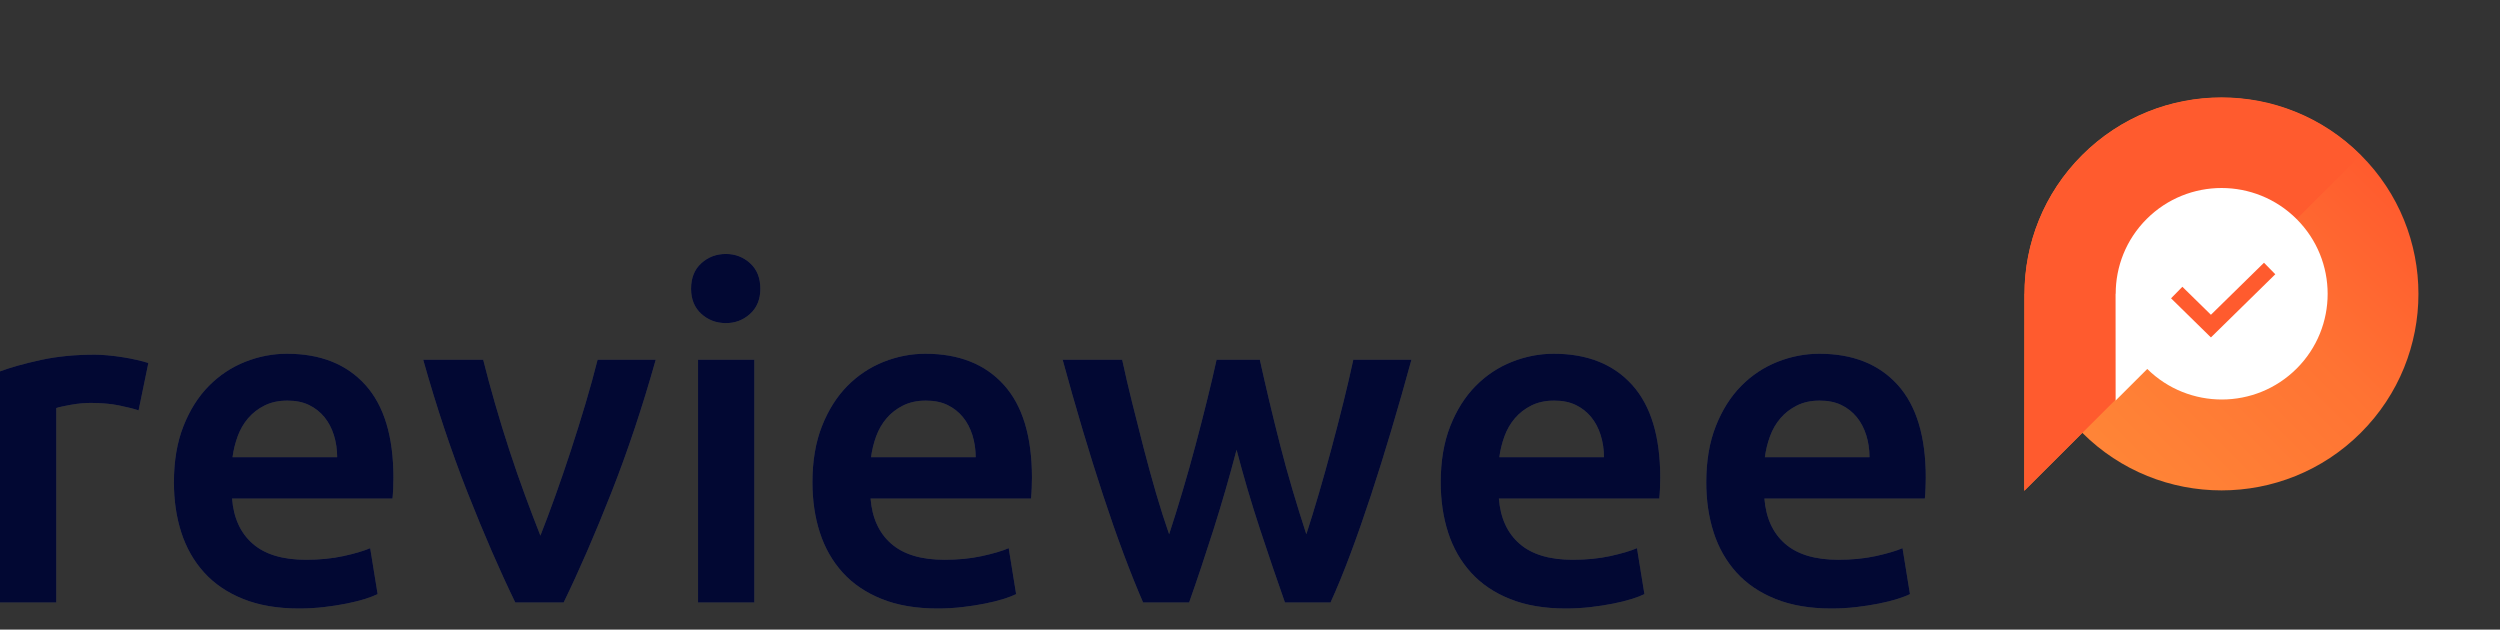 <svg width="135" height="34" viewBox="0 0 135 34" fill="none" xmlns="http://www.w3.org/2000/svg">
<rect x="0" y="0" width="135" height="34" fill="#333333" stroke="none"/>
<path d="M109.33 15.864C109.331 13.151 110.37 10.438 112.444 8.368C116.597 4.224 123.329 4.224 127.481 8.368C131.634 12.511 131.634 19.23 127.481 23.373C123.329 27.517 116.596 27.517 112.444 23.373L109.317 26.494L109.325 15.856L109.33 15.864Z" fill="url(#paint0_linear)"/>
<path d="M112.432 23.389L109.305 26.51L109.313 15.871L109.318 15.88C109.32 13.167 110.358 10.454 112.432 8.384C116.585 4.24 123.317 4.24 127.47 8.383L112.432 23.389Z" fill="url(#paint1_linear)"/>
<path d="M114.248 15.867C114.245 14.404 114.803 12.94 115.922 11.823C118.156 9.594 121.779 9.596 124.015 11.827C126.251 14.058 126.253 17.674 124.019 19.903C121.794 22.123 118.19 22.13 115.952 19.924L114.244 21.629L114.241 15.86L114.248 15.867Z" fill="white"/>
<path d="M7.484 22.159C7.232 22.075 6.885 21.988 6.441 21.896C5.998 21.804 5.483 21.758 4.897 21.758C4.562 21.758 4.206 21.791 3.83 21.858C3.453 21.925 3.189 21.983 3.039 22.034V32.533H0V20.054C0.586 19.837 1.318 19.632 2.197 19.44C3.076 19.248 4.052 19.152 5.123 19.152C5.324 19.152 5.558 19.164 5.826 19.189C6.094 19.214 6.362 19.248 6.63 19.29C6.898 19.331 7.157 19.381 7.408 19.44C7.659 19.498 7.86 19.553 8.011 19.603L7.484 22.159ZM9.392 26.043C9.392 24.89 9.564 23.88 9.907 23.011C10.25 22.142 10.706 21.42 11.276 20.843C11.845 20.267 12.498 19.833 13.234 19.54C13.971 19.248 14.725 19.102 15.495 19.102C17.303 19.102 18.713 19.661 19.726 20.781C20.739 21.9 21.245 23.571 21.245 25.793C21.245 25.96 21.241 26.148 21.233 26.356C21.224 26.565 21.212 26.753 21.195 26.92H12.531C12.615 27.973 12.988 28.787 13.649 29.363C14.31 29.94 15.269 30.228 16.524 30.228C17.261 30.228 17.935 30.161 18.546 30.028C19.157 29.894 19.638 29.752 19.99 29.602L20.392 32.082C20.224 32.166 19.994 32.254 19.701 32.346C19.408 32.438 19.073 32.521 18.697 32.596C18.32 32.671 17.914 32.734 17.479 32.784C17.043 32.834 16.599 32.859 16.148 32.859C14.992 32.859 13.988 32.688 13.134 32.346C12.28 32.003 11.577 31.527 11.024 30.917C10.472 30.307 10.062 29.589 9.794 28.762C9.526 27.935 9.392 27.029 9.392 26.043ZM18.207 24.69C18.207 24.272 18.148 23.875 18.031 23.5C17.914 23.124 17.742 22.798 17.516 22.522C17.29 22.247 17.014 22.029 16.687 21.871C16.361 21.712 15.972 21.633 15.52 21.633C15.051 21.633 14.641 21.72 14.289 21.896C13.938 22.071 13.64 22.301 13.398 22.585C13.155 22.869 12.967 23.195 12.833 23.562C12.699 23.93 12.607 24.306 12.556 24.69H18.207ZM27.825 32.533C26.988 30.813 26.13 28.837 25.251 26.607C24.372 24.377 23.573 21.983 22.853 19.427H26.092C26.276 20.163 26.49 20.952 26.733 21.796C26.975 22.639 27.235 23.483 27.511 24.326C27.787 25.17 28.072 25.989 28.365 26.782C28.658 27.576 28.93 28.29 29.181 28.925C29.432 28.29 29.7 27.576 29.985 26.782C30.269 25.989 30.55 25.17 30.826 24.326C31.102 23.483 31.366 22.639 31.617 21.796C31.868 20.952 32.086 20.163 32.27 19.427H35.409C34.689 21.983 33.89 24.377 33.011 26.607C32.132 28.837 31.274 30.813 30.437 32.533H27.825ZM40.733 32.533H37.694V19.427H40.733V32.533ZM41.059 15.593C41.059 16.161 40.875 16.612 40.507 16.947C40.139 17.281 39.703 17.448 39.201 17.448C38.682 17.448 38.238 17.281 37.87 16.947C37.502 16.612 37.318 16.161 37.318 15.593C37.318 15.009 37.502 14.549 37.87 14.215C38.238 13.881 38.682 13.714 39.201 13.714C39.703 13.714 40.139 13.881 40.507 14.215C40.875 14.549 41.059 15.009 41.059 15.593ZM43.872 26.043C43.872 24.89 44.044 23.88 44.387 23.011C44.73 22.142 45.186 21.42 45.755 20.843C46.325 20.267 46.978 19.833 47.714 19.54C48.451 19.248 49.204 19.102 49.974 19.102C51.782 19.102 53.193 19.661 54.206 20.781C55.219 21.9 55.725 23.571 55.725 25.793C55.725 25.96 55.721 26.148 55.713 26.356C55.704 26.565 55.692 26.753 55.675 26.92H47.011C47.095 27.973 47.467 28.787 48.129 29.363C48.79 29.94 49.748 30.228 51.004 30.228C51.741 30.228 52.414 30.161 53.026 30.028C53.637 29.894 54.118 29.752 54.47 29.602L54.871 32.082C54.704 32.166 54.474 32.254 54.181 32.346C53.888 32.438 53.553 32.521 53.176 32.596C52.8 32.671 52.394 32.734 51.958 32.784C51.523 32.834 51.079 32.859 50.627 32.859C49.472 32.859 48.468 32.688 47.614 32.346C46.76 32.003 46.057 31.527 45.504 30.917C44.952 30.307 44.542 29.589 44.274 28.762C44.006 27.935 43.872 27.029 43.872 26.043ZM52.687 24.69C52.687 24.272 52.628 23.875 52.511 23.5C52.394 23.124 52.222 22.798 51.996 22.522C51.77 22.247 51.494 22.029 51.167 21.871C50.841 21.712 50.452 21.633 49.999 21.633C49.531 21.633 49.121 21.72 48.769 21.896C48.417 22.071 48.12 22.301 47.877 22.585C47.635 22.869 47.446 23.195 47.312 23.562C47.178 23.93 47.086 24.306 47.036 24.69H52.687ZM66.775 24.289C66.39 25.759 65.975 27.192 65.532 28.587C65.088 29.982 64.649 31.297 64.213 32.533H61.727C61.392 31.765 61.041 30.888 60.672 29.902C60.304 28.917 59.936 27.864 59.568 26.745C59.199 25.625 58.831 24.448 58.462 23.211C58.094 21.975 57.734 20.714 57.383 19.427H60.597C60.748 20.129 60.924 20.885 61.124 21.695C61.325 22.506 61.535 23.332 61.752 24.176C61.97 25.02 62.196 25.843 62.43 26.645C62.665 27.446 62.899 28.181 63.133 28.85C63.385 28.081 63.632 27.288 63.874 26.469C64.117 25.651 64.347 24.832 64.565 24.013C64.783 23.195 64.988 22.397 65.18 21.62C65.373 20.843 65.544 20.112 65.695 19.427H68.031C68.181 20.112 68.349 20.843 68.533 21.62C68.717 22.397 68.914 23.195 69.123 24.013C69.332 24.832 69.558 25.651 69.801 26.469C70.044 27.288 70.291 28.081 70.542 28.85C70.759 28.181 70.985 27.446 71.22 26.645C71.454 25.843 71.684 25.02 71.91 24.176C72.136 23.332 72.35 22.506 72.551 21.695C72.752 20.885 72.927 20.129 73.078 19.427H76.217C75.866 20.714 75.506 21.975 75.137 23.211C74.769 24.448 74.401 25.625 74.032 26.745C73.664 27.864 73.296 28.917 72.927 29.902C72.559 30.888 72.199 31.765 71.848 32.533H69.387C68.951 31.297 68.503 29.982 68.043 28.587C67.583 27.192 67.16 25.759 66.775 24.289ZM77.799 26.043C77.799 24.89 77.971 23.88 78.314 23.011C78.657 22.142 79.114 21.42 79.683 20.843C80.252 20.267 80.905 19.833 81.642 19.54C82.378 19.248 83.132 19.102 83.902 19.102C85.71 19.102 87.12 19.661 88.133 20.781C89.146 21.9 89.653 23.571 89.653 25.793C89.653 25.96 89.648 26.148 89.64 26.356C89.632 26.565 89.619 26.753 89.602 26.92H80.939C81.022 27.973 81.395 28.787 82.056 29.363C82.717 29.94 83.676 30.228 84.931 30.228C85.668 30.228 86.342 30.161 86.953 30.028C87.564 29.894 88.045 29.752 88.397 29.602L88.799 32.082C88.631 32.166 88.401 32.254 88.108 32.346C87.815 32.438 87.48 32.521 87.104 32.596C86.727 32.671 86.321 32.734 85.886 32.784C85.45 32.834 85.007 32.859 84.555 32.859C83.4 32.859 82.395 32.688 81.541 32.346C80.687 32.003 79.984 31.527 79.432 30.917C78.879 30.307 78.469 29.589 78.201 28.762C77.933 27.935 77.799 27.029 77.799 26.043ZM86.614 24.69C86.614 24.272 86.555 23.875 86.438 23.5C86.321 23.124 86.149 22.798 85.923 22.522C85.697 22.247 85.421 22.029 85.095 21.871C84.768 21.712 84.379 21.633 83.927 21.633C83.458 21.633 83.048 21.72 82.696 21.896C82.345 22.071 82.048 22.301 81.805 22.585C81.562 22.869 81.374 23.195 81.24 23.562C81.106 23.93 81.014 24.306 80.964 24.69H86.614ZM92.139 26.043C92.139 24.89 92.31 23.88 92.654 23.011C92.997 22.142 93.453 21.42 94.022 20.843C94.591 20.267 95.244 19.833 95.981 19.54C96.718 19.248 97.471 19.102 98.241 19.102C100.049 19.102 101.46 19.661 102.473 20.781C103.486 21.9 103.992 23.571 103.992 25.793C103.992 25.96 103.988 26.148 103.979 26.356C103.971 26.565 103.958 26.753 103.942 26.92H95.278C95.362 27.973 95.734 28.787 96.395 29.363C97.057 29.94 98.015 30.228 99.271 30.228C100.007 30.228 100.681 30.161 101.292 30.028C101.903 29.894 102.385 29.752 102.736 29.602L103.138 32.082C102.971 32.166 102.741 32.254 102.448 32.346C102.155 32.438 101.82 32.521 101.443 32.596C101.066 32.671 100.66 32.734 100.225 32.784C99.79 32.834 99.346 32.859 98.894 32.859C97.739 32.859 96.734 32.688 95.88 32.346C95.027 32.003 94.324 31.527 93.771 30.917C93.219 30.307 92.808 29.589 92.541 28.762C92.273 27.935 92.139 27.029 92.139 26.043ZM100.953 24.69C100.953 24.272 100.895 23.875 100.778 23.5C100.66 23.124 100.489 22.798 100.263 22.522C100.037 22.247 99.76 22.029 99.434 21.871C99.108 21.712 98.718 21.633 98.266 21.633C97.797 21.633 97.387 21.72 97.036 21.896C96.684 22.071 96.387 22.301 96.144 22.585C95.901 22.869 95.713 23.195 95.579 23.562C95.445 23.93 95.353 24.306 95.303 24.69H100.953Z" fill="#4A4A4A"/>
<path d="M7.484 22.159C7.232 22.075 6.885 21.988 6.441 21.896C5.998 21.804 5.483 21.758 4.897 21.758C4.562 21.758 4.206 21.791 3.83 21.858C3.453 21.925 3.189 21.983 3.039 22.034V32.533H0V20.054C0.586 19.837 1.318 19.632 2.197 19.44C3.076 19.248 4.052 19.152 5.123 19.152C5.324 19.152 5.558 19.164 5.826 19.189C6.094 19.214 6.362 19.248 6.63 19.29C6.898 19.331 7.157 19.381 7.408 19.44C7.659 19.498 7.86 19.553 8.011 19.603L7.484 22.159ZM9.392 26.043C9.392 24.89 9.564 23.88 9.907 23.011C10.25 22.142 10.706 21.42 11.276 20.843C11.845 20.267 12.498 19.833 13.234 19.54C13.971 19.248 14.725 19.102 15.495 19.102C17.303 19.102 18.713 19.661 19.726 20.781C20.739 21.9 21.245 23.571 21.245 25.793C21.245 25.96 21.241 26.148 21.233 26.356C21.224 26.565 21.212 26.753 21.195 26.92H12.531C12.615 27.973 12.988 28.787 13.649 29.363C14.31 29.94 15.269 30.228 16.524 30.228C17.261 30.228 17.935 30.161 18.546 30.028C19.157 29.894 19.638 29.752 19.99 29.602L20.392 32.082C20.224 32.166 19.994 32.254 19.701 32.346C19.408 32.438 19.073 32.521 18.697 32.596C18.32 32.671 17.914 32.734 17.479 32.784C17.043 32.834 16.599 32.859 16.148 32.859C14.992 32.859 13.988 32.688 13.134 32.346C12.28 32.003 11.577 31.527 11.024 30.917C10.472 30.307 10.062 29.589 9.794 28.762C9.526 27.935 9.392 27.029 9.392 26.043ZM18.207 24.69C18.207 24.272 18.148 23.875 18.031 23.5C17.914 23.124 17.742 22.798 17.516 22.522C17.29 22.247 17.014 22.029 16.687 21.871C16.361 21.712 15.972 21.633 15.52 21.633C15.051 21.633 14.641 21.72 14.289 21.896C13.938 22.071 13.64 22.301 13.398 22.585C13.155 22.869 12.967 23.195 12.833 23.562C12.699 23.93 12.607 24.306 12.556 24.69H18.207ZM27.825 32.533C26.988 30.813 26.13 28.837 25.251 26.607C24.372 24.377 23.573 21.983 22.853 19.427H26.092C26.276 20.163 26.49 20.952 26.733 21.796C26.975 22.639 27.235 23.483 27.511 24.326C27.787 25.17 28.072 25.989 28.365 26.782C28.658 27.576 28.93 28.29 29.181 28.925C29.432 28.29 29.7 27.576 29.985 26.782C30.269 25.989 30.55 25.17 30.826 24.326C31.102 23.483 31.366 22.639 31.617 21.796C31.868 20.952 32.086 20.163 32.27 19.427H35.409C34.689 21.983 33.89 24.377 33.011 26.607C32.132 28.837 31.274 30.813 30.437 32.533H27.825ZM40.733 32.533H37.694V19.427H40.733V32.533ZM41.059 15.593C41.059 16.161 40.875 16.612 40.507 16.947C40.139 17.281 39.703 17.448 39.201 17.448C38.682 17.448 38.238 17.281 37.87 16.947C37.502 16.612 37.318 16.161 37.318 15.593C37.318 15.009 37.502 14.549 37.87 14.215C38.238 13.881 38.682 13.714 39.201 13.714C39.703 13.714 40.139 13.881 40.507 14.215C40.875 14.549 41.059 15.009 41.059 15.593ZM43.872 26.043C43.872 24.89 44.044 23.88 44.387 23.011C44.73 22.142 45.186 21.42 45.755 20.843C46.325 20.267 46.978 19.833 47.714 19.54C48.451 19.248 49.204 19.102 49.974 19.102C51.782 19.102 53.193 19.661 54.206 20.781C55.219 21.9 55.725 23.571 55.725 25.793C55.725 25.96 55.721 26.148 55.713 26.356C55.704 26.565 55.692 26.753 55.675 26.92H47.011C47.095 27.973 47.467 28.787 48.129 29.363C48.79 29.94 49.748 30.228 51.004 30.228C51.741 30.228 52.414 30.161 53.026 30.028C53.637 29.894 54.118 29.752 54.47 29.602L54.871 32.082C54.704 32.166 54.474 32.254 54.181 32.346C53.888 32.438 53.553 32.521 53.176 32.596C52.8 32.671 52.394 32.734 51.958 32.784C51.523 32.834 51.079 32.859 50.627 32.859C49.472 32.859 48.468 32.688 47.614 32.346C46.76 32.003 46.057 31.527 45.504 30.917C44.952 30.307 44.542 29.589 44.274 28.762C44.006 27.935 43.872 27.029 43.872 26.043ZM52.687 24.69C52.687 24.272 52.628 23.875 52.511 23.5C52.394 23.124 52.222 22.798 51.996 22.522C51.77 22.247 51.494 22.029 51.167 21.871C50.841 21.712 50.452 21.633 49.999 21.633C49.531 21.633 49.121 21.72 48.769 21.896C48.417 22.071 48.12 22.301 47.877 22.585C47.635 22.869 47.446 23.195 47.312 23.562C47.178 23.93 47.086 24.306 47.036 24.69H52.687ZM66.775 24.289C66.39 25.759 65.975 27.192 65.532 28.587C65.088 29.982 64.649 31.297 64.213 32.533H61.727C61.392 31.765 61.041 30.888 60.672 29.902C60.304 28.917 59.936 27.864 59.568 26.745C59.199 25.625 58.831 24.448 58.462 23.211C58.094 21.975 57.734 20.714 57.383 19.427H60.597C60.748 20.129 60.924 20.885 61.124 21.695C61.325 22.506 61.535 23.332 61.752 24.176C61.97 25.02 62.196 25.843 62.43 26.645C62.665 27.446 62.899 28.181 63.133 28.85C63.385 28.081 63.632 27.288 63.874 26.469C64.117 25.651 64.347 24.832 64.565 24.013C64.783 23.195 64.988 22.397 65.18 21.62C65.373 20.843 65.544 20.112 65.695 19.427H68.031C68.181 20.112 68.349 20.843 68.533 21.62C68.717 22.397 68.914 23.195 69.123 24.013C69.332 24.832 69.558 25.651 69.801 26.469C70.044 27.288 70.291 28.081 70.542 28.85C70.759 28.181 70.985 27.446 71.22 26.645C71.454 25.843 71.684 25.02 71.91 24.176C72.136 23.332 72.35 22.506 72.551 21.695C72.752 20.885 72.927 20.129 73.078 19.427H76.217C75.866 20.714 75.506 21.975 75.137 23.211C74.769 24.448 74.401 25.625 74.032 26.745C73.664 27.864 73.296 28.917 72.927 29.902C72.559 30.888 72.199 31.765 71.848 32.533H69.387C68.951 31.297 68.503 29.982 68.043 28.587C67.583 27.192 67.16 25.759 66.775 24.289ZM77.799 26.043C77.799 24.89 77.971 23.88 78.314 23.011C78.657 22.142 79.114 21.42 79.683 20.843C80.252 20.267 80.905 19.833 81.642 19.54C82.378 19.248 83.132 19.102 83.902 19.102C85.71 19.102 87.12 19.661 88.133 20.781C89.146 21.9 89.653 23.571 89.653 25.793C89.653 25.96 89.648 26.148 89.64 26.356C89.632 26.565 89.619 26.753 89.602 26.92H80.939C81.022 27.973 81.395 28.787 82.056 29.363C82.717 29.94 83.676 30.228 84.931 30.228C85.668 30.228 86.342 30.161 86.953 30.028C87.564 29.894 88.045 29.752 88.397 29.602L88.799 32.082C88.631 32.166 88.401 32.254 88.108 32.346C87.815 32.438 87.48 32.521 87.104 32.596C86.727 32.671 86.321 32.734 85.886 32.784C85.45 32.834 85.007 32.859 84.555 32.859C83.4 32.859 82.395 32.688 81.541 32.346C80.687 32.003 79.984 31.527 79.432 30.917C78.879 30.307 78.469 29.589 78.201 28.762C77.933 27.935 77.799 27.029 77.799 26.043ZM86.614 24.69C86.614 24.272 86.555 23.875 86.438 23.5C86.321 23.124 86.149 22.798 85.923 22.522C85.697 22.247 85.421 22.029 85.095 21.871C84.768 21.712 84.379 21.633 83.927 21.633C83.458 21.633 83.048 21.72 82.696 21.896C82.345 22.071 82.048 22.301 81.805 22.585C81.562 22.869 81.374 23.195 81.24 23.562C81.106 23.93 81.014 24.306 80.964 24.69H86.614ZM92.139 26.043C92.139 24.89 92.31 23.88 92.654 23.011C92.997 22.142 93.453 21.42 94.022 20.843C94.591 20.267 95.244 19.833 95.981 19.54C96.718 19.248 97.471 19.102 98.241 19.102C100.049 19.102 101.46 19.661 102.473 20.781C103.486 21.9 103.992 23.571 103.992 25.793C103.992 25.96 103.988 26.148 103.979 26.356C103.971 26.565 103.958 26.753 103.942 26.92H95.278C95.362 27.973 95.734 28.787 96.395 29.363C97.057 29.94 98.015 30.228 99.271 30.228C100.007 30.228 100.681 30.161 101.292 30.028C101.903 29.894 102.385 29.752 102.736 29.602L103.138 32.082C102.971 32.166 102.741 32.254 102.448 32.346C102.155 32.438 101.82 32.521 101.443 32.596C101.066 32.671 100.66 32.734 100.225 32.784C99.79 32.834 99.346 32.859 98.894 32.859C97.739 32.859 96.734 32.688 95.88 32.346C95.027 32.003 94.324 31.527 93.771 30.917C93.219 30.307 92.808 29.589 92.541 28.762C92.273 27.935 92.139 27.029 92.139 26.043ZM100.953 24.69C100.953 24.272 100.895 23.875 100.778 23.5C100.66 23.124 100.489 22.798 100.263 22.522C100.037 22.247 99.76 22.029 99.434 21.871C99.108 21.712 98.718 21.633 98.266 21.633C97.797 21.633 97.387 21.72 97.036 21.896C96.684 22.071 96.387 22.301 96.144 22.585C95.901 22.869 95.713 23.195 95.579 23.562C95.445 23.93 95.353 24.306 95.303 24.69H100.953Z" fill="#020833"/>
<path fill-rule="evenodd" clip-rule="evenodd" d="M122.866 14.81L119.39 18.221L117.237 16.109L117.848 15.486L119.39 16.998L122.255 14.188L122.866 14.81Z" fill="#FF5B2E"/>
<defs>
<linearGradient id="paint0_linear" x1="127.481" y1="8.368" x2="109.355" y2="26.533" gradientUnits="userSpaceOnUse">
<stop stop-color="#FF5B2E"/>
<stop offset="0.356" stop-color="#FF7333"/>
<stop offset="1" stop-color="#FF8B38"/>
</linearGradient>
<linearGradient id="paint1_linear" x1="126.077" y1="9.773" x2="102.001" y2="11.789" gradientUnits="userSpaceOnUse">
<stop stop-color="#FF5B2E"/>
<stop offset="1" stop-color="#FF5B2E"/>
</linearGradient>
</defs>
</svg>
